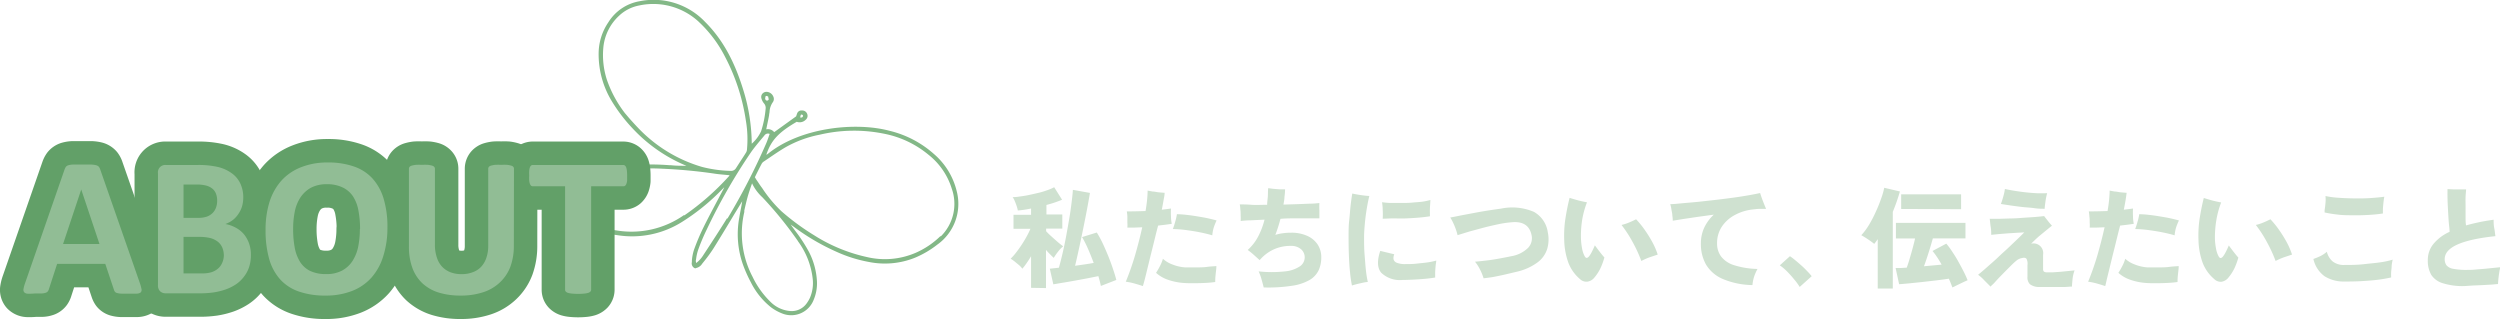 <svg xmlns="http://www.w3.org/2000/svg" viewBox="0 0 400.07 51.05"><defs><style>.cls-1{fill:#83b887;}.cls-2{fill:none;stroke:#62a068;stroke-linecap:round;stroke-linejoin:round;stroke-width:7.5px;}.cls-3{fill:#91bd95;}.cls-4{fill:#cfe1d0;}</style></defs><g id="レイヤー_2" data-name="レイヤー 2"><g id="コンポジション"><path class="cls-1" d="M153.11,30.63a11.37,11.37,0,0,0-3.67-6,16.48,16.48,0,0,0-7.09-3.7c-5.53-1.47-14.33-.5-19.48,3.7a1.27,1.27,0,0,1-.24.14c.77-2.34,2-3.61,4.87-5.28a1.37,1.37,0,0,0,1.46-.35.8.8,0,0,0,.22-.89.84.84,0,0,0-.84-.57.73.73,0,0,0-.78.48l-.16.46v0l-3.51,2.53a1.26,1.26,0,0,0-1.27-.45l.12-.6c.12-.57.24-1.12.34-1.68,0-.16.05-.33.07-.5a2.91,2.91,0,0,1,.52-1.56.89.89,0,0,0,.08-.91,1.22,1.22,0,0,0-1-.75A.89.89,0,0,0,122,15a.8.8,0,0,0-.16.71,2.08,2.08,0,0,0,.45.87,1.07,1.07,0,0,1,.23.84A16.22,16.22,0,0,1,121.8,21a6.11,6.11,0,0,1-1.5,2A29.59,29.59,0,0,0,119,14.57c-1.45-4.79-3.4-8.31-6.16-11.06A11.36,11.36,0,0,0,102.34.2a7.35,7.35,0,0,0-5,3.39A8.92,8.92,0,0,0,95.8,8.41a14.46,14.46,0,0,0,2,7.61,25.76,25.76,0,0,0,3.49,4.59,24.6,24.6,0,0,0,8.22,5.78l.33.14c-.84,0-1.66,0-2.46-.09l-.21,0a41.17,41.17,0,0,0-6.38,0A16.31,16.31,0,0,0,97,27.2a8,8,0,0,0-3.16,2,4,4,0,0,0-1.06,3.9,5.17,5.17,0,0,0,1.61,2.65l.26.21a8.47,8.47,0,0,0,4.11,1.67,15,15,0,0,0,10.42-2.14,33.94,33.94,0,0,0,5.73-4.53l1-1,0,0-.21.43-.94,1.78c-.73,1.38-1.49,2.8-2.19,4.23a34.31,34.31,0,0,0-1.52,3.6,7.52,7.52,0,0,0-.33,1.7l0,.24a.84.84,0,0,0,.51,1l.05,0,.16-.06a1.5,1.5,0,0,0,.92-.67l.41-.51a23.69,23.69,0,0,0,1.44-2c1.14-1.83,2.27-3.7,3.36-5.52l1.22-2,0-.06q-.12.76-.27,1.5c-.07.39-.15.78-.21,1.18a14.57,14.57,0,0,0,.66,7.75,22.26,22.26,0,0,0,1.19,2.63,11.89,11.89,0,0,0,3.23,4,7.58,7.58,0,0,0,1.82,1,3.85,3.85,0,0,0,5-2.2,6.75,6.75,0,0,0,.53-2.86,11.55,11.55,0,0,0-1.27-4.78,24.65,24.65,0,0,0-2.25-3.45l-.43-.59-.25-.36.45.32a35.55,35.55,0,0,0,7,4.09,21.93,21.93,0,0,0,5,1.56,12.92,12.92,0,0,0,7.44-.67,15.4,15.4,0,0,0,3.56-2.09A8,8,0,0,0,153.11,30.63Zm-25-12.21a.29.29,0,0,1,.21-.09.38.38,0,0,1,.11.07.23.23,0,0,1,.07.08.36.36,0,0,1-.07.25.53.53,0,0,1-.35.09A.65.65,0,0,1,128.16,18.42Zm-5.62-3c0-.05.08-.06.12-.07a.52.52,0,0,1,.34.14l0,.05s0,.05,0,.08a.91.91,0,0,1,.06.32.29.29,0,0,1-.54-.07A.44.44,0,0,1,122.54,15.47Zm-20.09,5.34c-.59-.6-1.17-1.24-1.72-1.86L100,18.1a18.8,18.8,0,0,1-2.89-5.36,12.87,12.87,0,0,1-.56-5.12A7.92,7.92,0,0,1,99.09,2.5,6.42,6.42,0,0,1,102.27.88a10.72,10.72,0,0,1,9.51,2.57l.09.09a20,20,0,0,1,4.19,5.61,31.93,31.93,0,0,1,3.3,10.16,17.45,17.45,0,0,1,.18,4.57,1.09,1.09,0,0,1-.14.51q-.39.63-.81,1.26l-.8,1.24a.9.9,0,0,1-.91.45h-.13a20.05,20.05,0,0,1-4.41-.63A23,23,0,0,1,102.45,20.81Zm7.06,13.66a14.65,14.65,0,0,1-10.84,2.45,7.38,7.38,0,0,1-4-1.8,4.31,4.31,0,0,1-1.4-2.88A3.21,3.21,0,0,1,93.94,30,6.44,6.44,0,0,1,96.85,28a13.16,13.16,0,0,1,3.35-.81A32.61,32.61,0,0,1,106,27a82,82,0,0,1,8.17.76c.59.1,1.19.15,1.83.21l.74.07v0a.47.47,0,0,1-.08.15A41.11,41.11,0,0,1,109.51,34.47Zm6.89.5c-1.24,2-2.58,4.05-3.77,5.86a4.72,4.72,0,0,1-1.18,1.32l0-.06a1.15,1.15,0,0,1-.05-.33l.05-.29a7.4,7.4,0,0,1,.34-1.48,32,32,0,0,1,1.35-3.19,91.33,91.33,0,0,1,7.17-12.5c.51-.71,1.08-1.39,1.63-2.05l.42-.5a.69.69,0,0,1,.86-.27l-.15.42c-.13.39-.26.75-.41,1.1A103.35,103.35,0,0,1,116.4,35Zm11.32,3.65a12.46,12.46,0,0,1,2.38,6,6,6,0,0,1-.42,3.05,5.18,5.18,0,0,1-.55.94,2.93,2.93,0,0,1-2.65,1.21,5,5,0,0,1-3-1.34,14,14,0,0,1-3-4.14,14.94,14.94,0,0,1-1.32-10.36l0-.25c.17-.74.34-1.5.55-2.24.15-.53.33-1.06.52-1.62l.17-.48A7.32,7.32,0,0,0,122,31.57,60.09,60.09,0,0,1,127.72,38.62Zm22.83-.79a13.24,13.24,0,0,1-3.93,2.66,12.43,12.43,0,0,1-7.86.69,26.22,26.22,0,0,1-8.44-3.49,37.86,37.86,0,0,1-5.19-3.81l0,0a20.93,20.93,0,0,1-3.09-3.7l-.25-.34c-.24-.34-.46-.7-.68-1l-.26-.43.27-.55c.27-.54.52-1.05.79-1.55a1,1,0,0,1,.35-.4l.83-.56c.86-.59,1.76-1.2,2.68-1.74a18,18,0,0,1,5.43-2,24,24,0,0,1,10.23-.18,15.9,15.9,0,0,1,7.2,3.38,11.07,11.07,0,0,1,3.73,5.43A7.3,7.3,0,0,1,150.55,37.83Z"/><path class="cls-2" d="M22.41,45.38a7.43,7.43,0,0,1,.24.91.58.58,0,0,1-.13.5,1.07,1.07,0,0,1-.62.2c-.3,0-.7,0-1.22,0l-1.26,0a3,3,0,0,1-.69-.1.66.66,0,0,1-.34-.2,1.27,1.27,0,0,1-.16-.33l-1.38-4.13H9.14l-1.3,4a1.15,1.15,0,0,1-.17.37.71.71,0,0,1-.33.24,2.28,2.28,0,0,1-.65.12c-.28,0-.65,0-1.1,0A8.84,8.84,0,0,1,4.44,47a.84.84,0,0,1-.57-.23.63.63,0,0,1-.11-.51A4.84,4.84,0,0,1,4,45.35l6.33-18.22a1.8,1.8,0,0,1,.22-.44.82.82,0,0,1,.41-.25,3.27,3.27,0,0,1,.77-.11c.33,0,.76,0,1.3,0s1.12,0,1.49,0a4.23,4.23,0,0,1,.87.11.89.89,0,0,1,.44.26,1.53,1.53,0,0,1,.23.48ZM13,30.32h0l-2.91,8.73h5.83Z"/><path class="cls-2" d="M40.15,40.78a6.14,6.14,0,0,1-.3,2A5.14,5.14,0,0,1,39,44.33a5.25,5.25,0,0,1-1.26,1.18,7.51,7.51,0,0,1-1.63.81,11,11,0,0,1-1.9.47,15.29,15.29,0,0,1-2.24.15H26.52a1.31,1.31,0,0,1-.88-.31,1.28,1.28,0,0,1-.36-1V27.72a1.17,1.17,0,0,1,1.24-1.32h5.15a13.86,13.86,0,0,1,3.2.32,6.22,6.22,0,0,1,2.21,1,4.24,4.24,0,0,1,1.37,1.63,5.18,5.18,0,0,1,.48,2.31A5.34,5.34,0,0,1,38.74,33a4.21,4.21,0,0,1-.56,1.19,4.08,4.08,0,0,1-.9,1,4.53,4.53,0,0,1-1.21.66,5.39,5.39,0,0,1,1.61.56,4.55,4.55,0,0,1,1.29,1,4.87,4.87,0,0,1,.86,1.47A5.35,5.35,0,0,1,40.15,40.78Zm-5.4-8.65A3,3,0,0,0,34.56,31,1.9,1.9,0,0,0,34,30.2a2.72,2.72,0,0,0-1-.5,5.78,5.78,0,0,0-1.55-.17H29.37v5.33h2.34a4.06,4.06,0,0,0,1.44-.21,2.61,2.61,0,0,0,.9-.59,2.43,2.43,0,0,0,.53-.87A3.14,3.14,0,0,0,34.75,32.13Zm1.07,8.79a3.28,3.28,0,0,0-.24-1.28,2.42,2.42,0,0,0-.7-.94,3.38,3.38,0,0,0-1.17-.59,7.28,7.28,0,0,0-1.86-.2H29.37v5.84h3a4.81,4.81,0,0,0,1.47-.19,3,3,0,0,0,1-.54,2.37,2.37,0,0,0,.68-.88A3,3,0,0,0,35.82,40.92Z"/><path class="cls-2" d="M62,36.43A15,15,0,0,1,61.33,41a9.29,9.29,0,0,1-1.88,3.42,8.06,8.06,0,0,1-3.11,2.14,11.47,11.47,0,0,1-4.27.74,12.65,12.65,0,0,1-4.19-.63,7.16,7.16,0,0,1-3-1.91,8.25,8.25,0,0,1-1.79-3.27,16.68,16.68,0,0,1-.59-4.69,14.85,14.85,0,0,1,.63-4.49,9.41,9.41,0,0,1,1.89-3.39,8.28,8.28,0,0,1,3.11-2.14A11.34,11.34,0,0,1,52.45,26a12.44,12.44,0,0,1,4.12.62,7.18,7.18,0,0,1,3,1.9,8.36,8.36,0,0,1,1.81,3.24A15.56,15.56,0,0,1,62,36.43Zm-4.38.22a15.53,15.53,0,0,0-.26-2.94,6.14,6.14,0,0,0-.86-2.27A4.1,4.1,0,0,0,54.84,30a5.6,5.6,0,0,0-2.54-.52,5.28,5.28,0,0,0-2.57.58,4.84,4.84,0,0,0-1.66,1.55,6.42,6.42,0,0,0-.9,2.26,14.16,14.16,0,0,0-.26,2.74,16.24,16.24,0,0,0,.25,3,6.6,6.6,0,0,0,.86,2.3,4,4,0,0,0,1.62,1.45,5.82,5.82,0,0,0,2.55.5,5.23,5.23,0,0,0,2.57-.57,4.55,4.55,0,0,0,1.67-1.56,6.77,6.77,0,0,0,.9-2.29A14.61,14.61,0,0,0,57.59,36.65Z"/><path class="cls-2" d="M82.23,39.29a9.66,9.66,0,0,1-.55,3.38A6.68,6.68,0,0,1,80,45.19a7,7,0,0,1-2.66,1.57,11.35,11.35,0,0,1-3.65.54,11.71,11.71,0,0,1-3.48-.48,6.84,6.84,0,0,1-2.6-1.47A6.47,6.47,0,0,1,66,42.9a9.73,9.73,0,0,1-.56-3.44V27a.47.47,0,0,1,.09-.28.65.65,0,0,1,.35-.21,4.43,4.43,0,0,1,.64-.13,9.37,9.37,0,0,1,1,0,9.17,9.17,0,0,1,1,0,4.43,4.43,0,0,1,.64.13.66.66,0,0,1,.34.21.42.42,0,0,1,.1.28V39.1a6.34,6.34,0,0,0,.31,2.11,3.82,3.82,0,0,0,.86,1.49,3.64,3.64,0,0,0,1.35.88,4.87,4.87,0,0,0,1.75.29,4.81,4.81,0,0,0,1.76-.3A3.44,3.44,0,0,0,77,42.69a3.88,3.88,0,0,0,.83-1.43,5.75,5.75,0,0,0,.3-1.93V27a.47.47,0,0,1,.09-.28.66.66,0,0,1,.34-.21,4.43,4.43,0,0,1,.64-.13,9.49,9.49,0,0,1,1,0,9.09,9.09,0,0,1,1,0,4.08,4.08,0,0,1,.62.13.62.62,0,0,1,.34.21.47.47,0,0,1,.09.28Z"/><path class="cls-2" d="M100.36,28.12c0,.3,0,.56,0,.78a2.36,2.36,0,0,1-.12.52.78.78,0,0,1-.2.3.43.43,0,0,1-.26.09H94.6V46.36a.44.44,0,0,1-.11.29.83.83,0,0,1-.34.21,3.5,3.5,0,0,1-.64.12,10.23,10.23,0,0,1-2,0,3.5,3.5,0,0,1-.64-.12.83.83,0,0,1-.34-.21.43.43,0,0,1-.1-.29V29.81H85.26a.44.44,0,0,1-.27-.09.91.91,0,0,1-.19-.3,2,2,0,0,1-.11-.52,5.94,5.94,0,0,1,0-.78,6.24,6.24,0,0,1,0-.81,2.12,2.12,0,0,1,.11-.54.8.8,0,0,1,.19-.28.44.44,0,0,1,.27-.09H99.74a.43.43,0,0,1,.26.09.7.7,0,0,1,.2.28,2.59,2.59,0,0,1,.12.54C100.34,27.53,100.36,27.8,100.36,28.12Z"/><path class="cls-3" d="M22.41,45.38a7.43,7.43,0,0,1,.24.91.58.58,0,0,1-.13.5,1.07,1.07,0,0,1-.62.2c-.3,0-.7,0-1.22,0l-1.26,0a3,3,0,0,1-.69-.1.66.66,0,0,1-.34-.2,1.27,1.27,0,0,1-.16-.33l-1.38-4.13H9.14l-1.3,4a1.15,1.15,0,0,1-.17.37.71.71,0,0,1-.33.24,2.28,2.28,0,0,1-.65.12c-.28,0-.65,0-1.1,0A8.84,8.84,0,0,1,4.44,47a.84.84,0,0,1-.57-.23.63.63,0,0,1-.11-.51A4.84,4.84,0,0,1,4,45.35l6.33-18.22a1.8,1.8,0,0,1,.22-.44.82.82,0,0,1,.41-.25,3.27,3.27,0,0,1,.77-.11c.33,0,.76,0,1.3,0s1.12,0,1.49,0a4.23,4.23,0,0,1,.87.11.89.89,0,0,1,.44.26,1.53,1.53,0,0,1,.23.48ZM13,30.32h0l-2.91,8.73h5.83Z"/><path class="cls-3" d="M40.15,40.78a6.14,6.14,0,0,1-.3,2A5.14,5.14,0,0,1,39,44.33a5.25,5.25,0,0,1-1.26,1.18,7.51,7.51,0,0,1-1.63.81,11,11,0,0,1-1.9.47,15.29,15.29,0,0,1-2.24.15H26.52a1.31,1.31,0,0,1-.88-.31,1.28,1.28,0,0,1-.36-1V27.72a1.17,1.17,0,0,1,1.24-1.32h5.15a13.86,13.86,0,0,1,3.2.32,6.22,6.22,0,0,1,2.21,1,4.24,4.24,0,0,1,1.37,1.63,5.18,5.18,0,0,1,.48,2.31A5.34,5.34,0,0,1,38.74,33a4.21,4.21,0,0,1-.56,1.19,4.08,4.08,0,0,1-.9,1,4.53,4.53,0,0,1-1.21.66,5.39,5.39,0,0,1,1.61.56,4.55,4.55,0,0,1,1.29,1,4.87,4.87,0,0,1,.86,1.47A5.35,5.35,0,0,1,40.15,40.78Zm-5.4-8.65A3,3,0,0,0,34.56,31,1.9,1.9,0,0,0,34,30.2a2.72,2.72,0,0,0-1-.5,5.78,5.78,0,0,0-1.55-.17H29.37v5.33h2.34a4.06,4.06,0,0,0,1.44-.21,2.61,2.61,0,0,0,.9-.59,2.43,2.43,0,0,0,.53-.87A3.14,3.14,0,0,0,34.75,32.13Zm1.07,8.79a3.28,3.28,0,0,0-.24-1.28,2.42,2.42,0,0,0-.7-.94,3.38,3.38,0,0,0-1.17-.59,7.28,7.28,0,0,0-1.86-.2H29.37v5.84h3a4.81,4.81,0,0,0,1.47-.19,3,3,0,0,0,1-.54,2.37,2.37,0,0,0,.68-.88A3,3,0,0,0,35.82,40.92Z"/><path class="cls-3" d="M62,36.43A15,15,0,0,1,61.33,41a9.29,9.29,0,0,1-1.88,3.42,8.06,8.06,0,0,1-3.11,2.14,11.47,11.47,0,0,1-4.27.74,12.65,12.65,0,0,1-4.19-.63,7.16,7.16,0,0,1-3-1.91,8.25,8.25,0,0,1-1.79-3.27,16.68,16.68,0,0,1-.59-4.69,14.85,14.85,0,0,1,.63-4.49,9.41,9.41,0,0,1,1.89-3.39,8.28,8.28,0,0,1,3.11-2.14A11.34,11.34,0,0,1,52.45,26a12.44,12.44,0,0,1,4.12.62,7.18,7.18,0,0,1,3,1.9,8.36,8.36,0,0,1,1.81,3.24A15.56,15.56,0,0,1,62,36.43Zm-4.38.22a15.53,15.53,0,0,0-.26-2.94,6.14,6.14,0,0,0-.86-2.27A4.1,4.1,0,0,0,54.84,30a5.6,5.6,0,0,0-2.54-.52,5.28,5.28,0,0,0-2.57.58,4.84,4.84,0,0,0-1.66,1.55,6.42,6.42,0,0,0-.9,2.26,14.16,14.16,0,0,0-.26,2.74,16.24,16.24,0,0,0,.25,3,6.6,6.6,0,0,0,.86,2.3,4,4,0,0,0,1.62,1.45,5.82,5.82,0,0,0,2.55.5,5.23,5.23,0,0,0,2.57-.57,4.55,4.55,0,0,0,1.67-1.56,6.77,6.77,0,0,0,.9-2.29A14.61,14.61,0,0,0,57.59,36.65Z"/><path class="cls-3" d="M82.23,39.29a9.66,9.66,0,0,1-.55,3.38A6.68,6.68,0,0,1,80,45.19a7,7,0,0,1-2.66,1.57,11.35,11.35,0,0,1-3.65.54,11.71,11.71,0,0,1-3.48-.48,6.84,6.84,0,0,1-2.6-1.47A6.47,6.47,0,0,1,66,42.9a9.73,9.73,0,0,1-.56-3.44V27a.47.47,0,0,1,.09-.28.65.65,0,0,1,.35-.21,4.43,4.43,0,0,1,.64-.13,9.37,9.37,0,0,1,1,0,9.17,9.17,0,0,1,1,0,4.43,4.43,0,0,1,.64.13.66.66,0,0,1,.34.21.42.42,0,0,1,.1.28V39.1a6.34,6.34,0,0,0,.31,2.11,3.82,3.82,0,0,0,.86,1.49,3.64,3.64,0,0,0,1.35.88,4.87,4.87,0,0,0,1.75.29,4.81,4.81,0,0,0,1.76-.3A3.44,3.44,0,0,0,77,42.69a3.88,3.88,0,0,0,.83-1.43,5.75,5.75,0,0,0,.3-1.93V27a.47.47,0,0,1,.09-.28.66.66,0,0,1,.34-.21,4.43,4.43,0,0,1,.64-.13,9.49,9.49,0,0,1,1,0,9.09,9.09,0,0,1,1,0,4.08,4.08,0,0,1,.62.13.62.62,0,0,1,.34.21.47.47,0,0,1,.09.28Z"/><path class="cls-3" d="M100.36,28.12c0,.3,0,.56,0,.78a2.36,2.36,0,0,1-.12.52.78.78,0,0,1-.2.3.43.43,0,0,1-.26.09H94.6V46.36a.44.44,0,0,1-.11.29.83.83,0,0,1-.34.21,3.5,3.5,0,0,1-.64.12,10.23,10.23,0,0,1-2,0,3.5,3.5,0,0,1-.64-.12.83.83,0,0,1-.34-.21.43.43,0,0,1-.1-.29V29.81H85.26a.44.44,0,0,1-.27-.09.91.91,0,0,1-.19-.3,2,2,0,0,1-.11-.52,5.94,5.94,0,0,1,0-.78,6.24,6.24,0,0,1,0-.81,2.12,2.12,0,0,1,.11-.54.8.8,0,0,1,.19-.28.44.44,0,0,1,.27-.09H99.74a.43.43,0,0,1,.26.09.7.7,0,0,1,.2.28,2.59,2.59,0,0,1,.12.54C100.34,27.53,100.36,27.8,100.36,28.12Z"/><path class="cls-4" d="M165,46.06V41c-.25.42-.5.81-.75,1.16a8.08,8.08,0,0,1-.65.84,3,3,0,0,0-.5-.55l-.7-.58a6,6,0,0,0-.67-.47,8.13,8.13,0,0,0,.83-.93c.3-.38.6-.8.9-1.25s.57-.9.82-1.35.46-.88.62-1.26h-2.71V34.37H165v-1c-.39.08-.77.15-1.12.2s-.69.09-1,.11a5.1,5.1,0,0,0-.18-.69c-.09-.27-.19-.54-.31-.81a2.58,2.58,0,0,0-.34-.63,7.51,7.51,0,0,0,1.12-.1c.46-.06,1-.14,1.46-.24s1-.22,1.56-.35,1-.28,1.45-.44a7,7,0,0,0,1.06-.46l1.26,2c-.32.14-.7.28-1.13.43s-.89.28-1.37.41v1.52H170v2.26h-2.59V37a10.06,10.06,0,0,0,.8.79c.33.3.67.6,1,.89s.66.54.93.74a4.48,4.48,0,0,0-.82.85,8.74,8.74,0,0,0-.69,1c-.17-.16-.37-.35-.58-.57a9.2,9.2,0,0,1-.66-.71v6.11Zm11.17-.3c-.05-.23-.1-.48-.17-.74s-.14-.54-.23-.83l-1.81.36-2.06.38c-.69.12-1.33.24-1.93.33l-1.41.24L168,43l.65-.07.8-.09c.19-.65.38-1.41.58-2.26s.39-1.76.57-2.72.34-1.89.5-2.81.28-1.8.38-2.61.18-1.5.21-2.06l2.73.49c-.13.79-.29,1.68-.48,2.69s-.4,2.05-.62,3.13-.44,2.13-.66,3.13-.42,1.92-.62,2.71l1.55-.22c.52-.08,1-.15,1.43-.24-.3-.8-.61-1.57-.94-2.32a17.52,17.52,0,0,0-.92-1.81l2.36-.73a17.58,17.58,0,0,1,.9,1.64c.31.66.61,1.35.91,2.08s.55,1.43.78,2.11.41,1.27.53,1.76Z"/><path class="cls-4" d="M182.89,45.78c-.44-.15-.91-.29-1.4-.43a10.13,10.13,0,0,0-1.33-.27A43.53,43.53,0,0,0,181.6,41c.44-1.51.84-3.05,1.19-4.63l-1.25.05c-.41,0-.78,0-1.13,0a5.09,5.09,0,0,0,0-.8c0-.32,0-.64,0-1a6.46,6.46,0,0,0-.09-.79q1.28,0,3-.06c.11-.66.2-1.28.25-1.84s.08-1,.08-1.43l.81.15c.32,0,.65.1,1,.13s.64.06.91.07c0,.41-.11.85-.19,1.31s-.17.94-.26,1.4l.8-.1.67-.09a11,11,0,0,0,0,1.26c0,.48.07.88.12,1.19l-1,.14-1.18.14c-.17.63-.34,1.31-.52,2.05s-.36,1.47-.55,2.22-.36,1.47-.53,2.16-.32,1.32-.46,1.88S183,45.44,182.89,45.78Zm6.65-.49a9.76,9.76,0,0,1-2.69-.54A5.41,5.41,0,0,1,185,43.66a10.54,10.54,0,0,0,.63-1.09,6.28,6.28,0,0,0,.47-1.16,4.52,4.52,0,0,0,1.54.92,6.73,6.73,0,0,0,2,.46c.53,0,1.1,0,1.72,0s1.21,0,1.79-.08,1.08-.09,1.5-.13a.84.84,0,0,1,0,.1c0,.39-.08.82-.12,1.3a8.86,8.86,0,0,0-.06,1.15c-.43.06-.93.11-1.49.14s-1.15.05-1.74.05S190.09,45.33,189.54,45.29ZM194,37.66c-.62-.19-1.31-.35-2.06-.5s-1.51-.26-2.25-.36a19.39,19.39,0,0,0-2-.15,11.81,11.81,0,0,0,.38-1.18,8.52,8.52,0,0,0,.27-1.19,14.47,14.47,0,0,1,1.5.1c.56.06,1.14.14,1.73.24s1.17.19,1.71.31,1,.23,1.41.35a8.91,8.91,0,0,0-.47,1.17A6.36,6.36,0,0,0,194,37.66Z"/><path class="cls-4" d="M202.23,46c-.1-.38-.21-.82-.35-1.3a8.79,8.79,0,0,0-.46-1.27,19.49,19.49,0,0,0,4.21,0,5.16,5.16,0,0,0,2.39-.81,1.74,1.74,0,0,0,.77-1.41,1.71,1.71,0,0,0-.59-1.33,2.37,2.37,0,0,0-1.61-.53,6.42,6.42,0,0,0-2.88.62,6.59,6.59,0,0,0-2.13,1.66l-.91-.82a11.88,11.88,0,0,0-1-.81,7.66,7.66,0,0,0,1.69-2.19,12.06,12.06,0,0,0,1-2.66l-2.26.11c-.68,0-1.19.07-1.56.1a5.53,5.53,0,0,0,0-.82c0-.34,0-.68-.05-1a6.77,6.77,0,0,0-.09-.83c.46,0,1.07,0,1.84.06s1.62,0,2.54,0c0-.44.08-.89.11-1.34s0-.88.06-1.32l.83.11,1,.08.87,0a10,10,0,0,1-.1,1.21c0,.41-.1.82-.16,1.23l2.27-.07,2-.08c.6,0,1.09-.06,1.48-.1a10.4,10.4,0,0,0,0,1.17c0,.47,0,.9,0,1.28h-1.58l-2.19,0c-.8,0-1.62,0-2.46.08a24,24,0,0,1-.82,2.57,6.41,6.41,0,0,1,1.17-.26,9.13,9.13,0,0,1,1.32-.09,6.06,6.06,0,0,1,2.6.5,3.86,3.86,0,0,1,1.68,1.39,3.65,3.65,0,0,1,.58,2.06,4.89,4.89,0,0,1-.42,2.06,3.6,3.6,0,0,1-1.44,1.55,7.89,7.89,0,0,1-2.82.93A25.27,25.27,0,0,1,202.23,46Z"/><path class="cls-4" d="M216.35,45.69a19,19,0,0,1-.31-2.15c-.09-.83-.14-1.73-.18-2.71s-.05-2-.05-3c0-.83,0-1.68.1-2.55s.14-1.68.23-2.45.18-1.38.26-1.86q.54.12,1.32.24t1.41.15c-.15.6-.29,1.3-.42,2.09s-.23,1.57-.3,2.36-.12,1.49-.12,2.11c0,.94,0,1.89.08,2.82s.13,1.8.22,2.56a16.57,16.57,0,0,0,.3,1.83c-.38,0-.81.12-1.31.23A12.09,12.09,0,0,0,216.35,45.69Zm8.12-.89a4.32,4.32,0,0,1-3.42-1.14c-.65-.75-.7-1.93-.17-3.51l2.24.54a1.59,1.59,0,0,0-.12.78.79.79,0,0,0,.51.57,3.48,3.48,0,0,0,1.45.22c.56,0,1.14,0,1.72-.07s1.16-.11,1.71-.19a11.13,11.13,0,0,0,1.45-.3c0,.23-.07.5-.1.83s-.06.67-.07,1,0,.63,0,.88c-.47.08-1,.15-1.66.21s-1.27.1-1.9.13S224.93,44.8,224.47,44.8ZM221.27,35a11.82,11.82,0,0,0,0-1.45c0-.5-.07-.9-.1-1.19a13.06,13.06,0,0,0,1.33.12c.52,0,1.09,0,1.69,0s1.21,0,1.81-.06,1.14-.08,1.66-.15A10,10,0,0,0,228.9,32c0,.35-.05.78-.07,1.29s0,.95,0,1.32q-.73.12-1.74.21c-.67.06-1.37.1-2.09.13s-1.41,0-2.05,0S221.71,35,221.27,35Z"/><path class="cls-4" d="M237.42,44.54a8.9,8.9,0,0,0-.59-1.44,6.41,6.41,0,0,0-.79-1.22c.59-.05,1.23-.12,1.91-.2s1.35-.19,2-.31,1.31-.24,1.89-.37a5,5,0,0,0,2.69-1.33,2.24,2.24,0,0,0,.55-2.1c-.33-1.5-1.39-2.18-3.2-2a16.6,16.6,0,0,0-2,.29c-.77.16-1.56.34-2.38.55l-2.33.63-1.92.59a8.7,8.7,0,0,0-.27-.92c-.12-.34-.26-.69-.41-1a6.27,6.27,0,0,0-.49-.9c.33-.06.87-.16,1.63-.32l2.81-.53q1.66-.3,3.66-.57a8.84,8.84,0,0,1,5.28.51,4.44,4.44,0,0,1,2.23,3.27,5.46,5.46,0,0,1-.1,2.68,4.29,4.29,0,0,1-1.54,2.14,8.92,8.92,0,0,1-3.26,1.48l-1.82.43c-.64.15-1.27.28-1.89.4S237.93,44.46,237.42,44.54Z"/><path class="cls-4" d="M252.84,44.66a6.45,6.45,0,0,1-1.85-2.6,11.38,11.38,0,0,1-.67-3.61,18.37,18.37,0,0,1,.19-3.47c.18-1.15.4-2.26.67-3.32.42.14.87.27,1.35.4s1,.23,1.43.32a14.14,14.14,0,0,0-.79,2.94A16.35,16.35,0,0,0,253,38.2a9.8,9.8,0,0,0,.17,1.52,4.07,4.07,0,0,0,.36,1.16c.12.26.25.39.37.39s.26-.08.41-.27a4.53,4.53,0,0,0,.45-.74c.17-.33.32-.66.46-1,.27.37.55.74.83,1.1s.52.65.7.84a10.91,10.91,0,0,1-.64,1.74,7.09,7.09,0,0,1-.94,1.45,1.77,1.77,0,0,1-1.12.68A1.48,1.48,0,0,1,252.84,44.66Zm9.82-2.9a22.36,22.36,0,0,0-1.38-3A19.59,19.59,0,0,0,259.49,36a7.56,7.56,0,0,0,1.27-.42c.41-.17.76-.34,1.06-.49a14.25,14.25,0,0,1,1.39,1.71,19.47,19.47,0,0,1,1.24,2,11.75,11.75,0,0,1,.83,1.94l-1.2.4A10.76,10.76,0,0,0,262.66,41.76Z"/><path class="cls-4" d="M280.44,45.62a12.66,12.66,0,0,1-4.8-1A5.75,5.75,0,0,1,273,42.32a6.63,6.63,0,0,1-.81-3.31,6,6,0,0,1,.54-2.59,6.79,6.79,0,0,1,1.53-2.07l-2.62.36-2.29.34-1.66.27a5.54,5.54,0,0,0-.07-.83c0-.32-.1-.65-.15-1s-.12-.6-.18-.82c.56,0,1.23-.08,2-.15s1.64-.14,2.55-.23l2.79-.31c.95-.11,1.87-.23,2.76-.35s1.7-.25,2.44-.38,1.35-.25,1.84-.36c.11.36.25.78.44,1.27s.36.91.51,1.26l-.93,0c-.35,0-.75.05-1.19.1a7.7,7.7,0,0,0-2.88.89,5.72,5.72,0,0,0-2.07,1.85,4.75,4.75,0,0,0-.77,2.69,3.46,3.46,0,0,0,.64,2.09,4.15,4.15,0,0,0,2.06,1.39,13.27,13.27,0,0,0,3.77.61,7.77,7.77,0,0,0-.55,1.25A6.67,6.67,0,0,0,280.44,45.62Z"/><path class="cls-4" d="M288,45.92a9.11,9.11,0,0,0-.9-1.23A16.6,16.6,0,0,0,286,43.46a8.27,8.27,0,0,0-1.18-1L286.44,41a9.84,9.84,0,0,1,.88.67c.32.26.65.55,1,.86s.64.61.92.9.51.55.68.77Z"/><path class="cls-4" d="M300.49,46.17v-7.9c-.19.28-.37.53-.56.76a11.59,11.59,0,0,0-1-.73c-.37-.25-.73-.47-1.07-.66a10.28,10.28,0,0,0,1.26-1.7,19.57,19.57,0,0,0,1.08-2.09c.33-.72.61-1.42.84-2.09a11.07,11.07,0,0,0,.49-1.71l2.51.59a30.66,30.66,0,0,1-1.14,3.26V46.17ZM312.44,46l-.26-.67c-.09-.24-.2-.48-.31-.73-.58.09-1.23.17-2,.27l-2.27.26-2.13.22c-.66.06-1.18.11-1.56.13l-.56-2.59.78,0,1-.06c.15-.4.31-.89.47-1.44s.33-1.12.48-1.69.29-1.08.38-1.54H303.4V35.67h11.13v2.48h-5.22c-.19.68-.41,1.43-.67,2.25s-.51,1.56-.75,2.21l1.5-.14,1.32-.12a14.06,14.06,0,0,0-1.45-2.19l2.2-1.17a11,11,0,0,1,.91,1.22c.33.5.66,1,1,1.62s.63,1.14.89,1.67a13.78,13.78,0,0,1,.61,1.35c-.21.09-.47.2-.76.34l-.89.43Zm-8.2-12.56V31.1h9.59v2.38Z"/><path class="cls-4" d="M318.55,45.87l-1-1a6.35,6.35,0,0,0-1-.9c.42-.34.92-.76,1.48-1.26s1.16-1,1.77-1.59,1.2-1.09,1.76-1.63l1.47-1.4.91-.9-1.14.06-1.45.09-1.48.12-1.22.12c0-.36,0-.78-.08-1.25s-.1-.91-.16-1.31c.35,0,.82,0,1.41,0l1.92-.06c.7,0,1.39-.06,2.08-.11s1.33-.08,1.91-.13,1-.09,1.39-.14c.17.23.37.48.6.77a9.3,9.3,0,0,0,.65.76l-.88.72-1.22,1q-.64.57-1.23,1.17a1.55,1.55,0,0,1,1.91,1.77V43a.63.63,0,0,0,.13.46.92.92,0,0,0,.57.12c.17,0,.46,0,.86,0l1.28-.09,1.31-.13.89-.09a5.69,5.69,0,0,0-.32,1.35c-.05.5-.09.91-.1,1.24-.36,0-.78.06-1.25.07l-1.46,0-1.42,0-1.16,0a2.41,2.41,0,0,1-1.45-.46,1.56,1.56,0,0,1-.38-1.19c0-.34,0-.66,0-1s0-.59,0-.84a1.74,1.74,0,0,0-.14-1c-.13-.19-.38-.24-.75-.14a1.84,1.84,0,0,0-.83.37c-.24.19-.59.5-1,.92l-.8.8-.92.94c-.31.32-.59.63-.84.91S318.69,45.67,318.55,45.87Zm8.65-12.46c-.48,0-1,0-1.67-.1s-1.28-.11-1.95-.19-1.3-.16-1.9-.25-1.09-.16-1.48-.23c.12-.33.25-.71.37-1.15a7.82,7.82,0,0,0,.27-1.25c.41.09.9.19,1.46.28s1.17.18,1.8.25,1.25.12,1.85.15,1.16,0,1.65,0a10.14,10.14,0,0,0-.26,1.27C327.27,32.69,327.22,33.08,327.2,33.41Z"/><path class="cls-4" d="M336.89,45.78c-.44-.15-.91-.29-1.4-.43a10.13,10.13,0,0,0-1.33-.27A43.53,43.53,0,0,0,335.6,41c.44-1.51.84-3.05,1.19-4.63l-1.25.05c-.41,0-.78,0-1.13,0a5.09,5.09,0,0,0,0-.8c0-.32,0-.64-.05-1a6.46,6.46,0,0,0-.09-.79q1.28,0,3-.06c.11-.66.2-1.28.25-1.84s.08-1,.08-1.43l.81.15c.32,0,.65.1,1,.13s.64.06.91.07c-.05.41-.11.85-.19,1.31s-.17.94-.26,1.4l.8-.1.67-.09a11,11,0,0,0,0,1.26c0,.48.07.88.12,1.19l-1,.14-1.18.14c-.17.63-.34,1.31-.52,2.05s-.36,1.47-.55,2.22-.36,1.47-.53,2.16-.32,1.32-.46,1.88S337,45.44,336.89,45.78Zm6.65-.49a9.76,9.76,0,0,1-2.69-.54A5.41,5.41,0,0,1,339,43.66a10.54,10.54,0,0,0,.63-1.09,6.28,6.28,0,0,0,.47-1.16,4.52,4.52,0,0,0,1.54.92,6.73,6.73,0,0,0,2,.46c.53,0,1.1,0,1.72,0s1.21,0,1.79-.08,1.08-.09,1.5-.13a.84.84,0,0,1,0,.1c0,.39-.08.82-.12,1.3a8.86,8.86,0,0,0-.06,1.15c-.43.06-.93.11-1.49.14s-1.15.05-1.74.05S344.09,45.33,343.54,45.29ZM348,37.66c-.62-.19-1.31-.35-2.06-.5s-1.51-.26-2.25-.36a19.39,19.39,0,0,0-2-.15,11.81,11.81,0,0,0,.38-1.18,8.52,8.52,0,0,0,.27-1.19,14.47,14.47,0,0,1,1.5.1c.56.06,1.14.14,1.73.24s1.17.19,1.71.31,1,.23,1.41.35a8.91,8.91,0,0,0-.47,1.17A6.36,6.36,0,0,0,348,37.66Z"/><path class="cls-4" d="M354.34,44.66a6.45,6.45,0,0,1-1.85-2.6,11.38,11.38,0,0,1-.67-3.61A18.37,18.37,0,0,1,352,35c.18-1.15.4-2.26.67-3.32.42.14.87.27,1.35.4s1,.23,1.43.32a14.14,14.14,0,0,0-.79,2.94,16.35,16.35,0,0,0-.21,2.88,9.8,9.8,0,0,0,.17,1.52,4.07,4.07,0,0,0,.36,1.16c.12.26.25.39.37.39s.26-.08.41-.27a4.53,4.53,0,0,0,.45-.74c.17-.33.32-.66.46-1,.27.37.55.74.83,1.1s.52.65.7.84a10.91,10.91,0,0,1-.64,1.74,7.09,7.09,0,0,1-.94,1.45,1.77,1.77,0,0,1-1.12.68A1.48,1.48,0,0,1,354.34,44.66Zm9.82-2.9a22.36,22.36,0,0,0-1.38-3A19.59,19.59,0,0,0,361,36a7.56,7.56,0,0,0,1.27-.42c.41-.17.76-.34,1.06-.49a14.25,14.25,0,0,1,1.39,1.71,19.47,19.47,0,0,1,1.24,2,11.75,11.75,0,0,1,.83,1.94l-1.2.4A10.76,10.76,0,0,0,364.16,41.76Z"/><path class="cls-4" d="M375.2,45.05a5.71,5.71,0,0,1-3.2-.84,4.64,4.64,0,0,1-1.79-2.77,11.55,11.55,0,0,0,1.1-.45,4.93,4.93,0,0,0,1.05-.7,3,3,0,0,0,.92,1.54,2.89,2.89,0,0,0,1.92.57c1,0,2,0,3.05-.12s1.92-.19,2.74-.31a13,13,0,0,0,1.91-.42,7.1,7.1,0,0,0-.17,1c0,.36-.06.7-.08,1s0,.62,0,.85a22.7,22.7,0,0,1-3.1.47A43.33,43.33,0,0,1,375.2,45.05Zm6.14-10.89c-.68.11-1.42.18-2.24.23s-1.65.07-2.51.06-1.68,0-2.48-.11A18.83,18.83,0,0,1,372,34a1.1,1.1,0,0,0,0-.18.91.91,0,0,0,0-.17c.06-.39.11-.77.14-1.16a5.24,5.24,0,0,0,0-1.12,13.7,13.7,0,0,0,2.12.28c.83.06,1.69.09,2.59.1s1.76,0,2.58-.06,1.53-.12,2.13-.21c-.05.23-.09.51-.13.85s-.07.66-.09,1A7.54,7.54,0,0,0,381.34,34.16Z"/><path class="cls-4" d="M394.38,45.78a10.69,10.69,0,0,1-3.44-.45A3.36,3.36,0,0,1,389.08,44a4.45,4.45,0,0,1-.56-2.34,4,4,0,0,1,.88-2.6A7.1,7.1,0,0,1,392,37.1c0-.48-.09-1-.14-1.68s-.08-1.29-.12-2-.06-1.27-.07-1.83,0-1,0-1.33l1,.05c.38,0,.75,0,1.1,0h.87c0,.31-.06.7-.08,1.18s0,1,0,1.56,0,1.1,0,1.63,0,1,.08,1.39c.65-.19,1.34-.35,2.08-.51s1.51-.28,2.33-.4c0,.4,0,.85.1,1.35s.12.93.19,1.28q-8.12.85-8.12,3.67a1.65,1.65,0,0,0,.29,1,1.8,1.8,0,0,0,1.09.56,11.26,11.26,0,0,0,2.3.17c.31,0,.72,0,1.22-.05s1-.08,1.56-.13l1.46-.15,1-.1a5.07,5.07,0,0,0-.2.92c-.06.35-.1.69-.13,1s-.05.58-.06.78c-.33,0-.72.07-1.17.09l-1.43.08-1.44.06Z"/></g></g></svg>